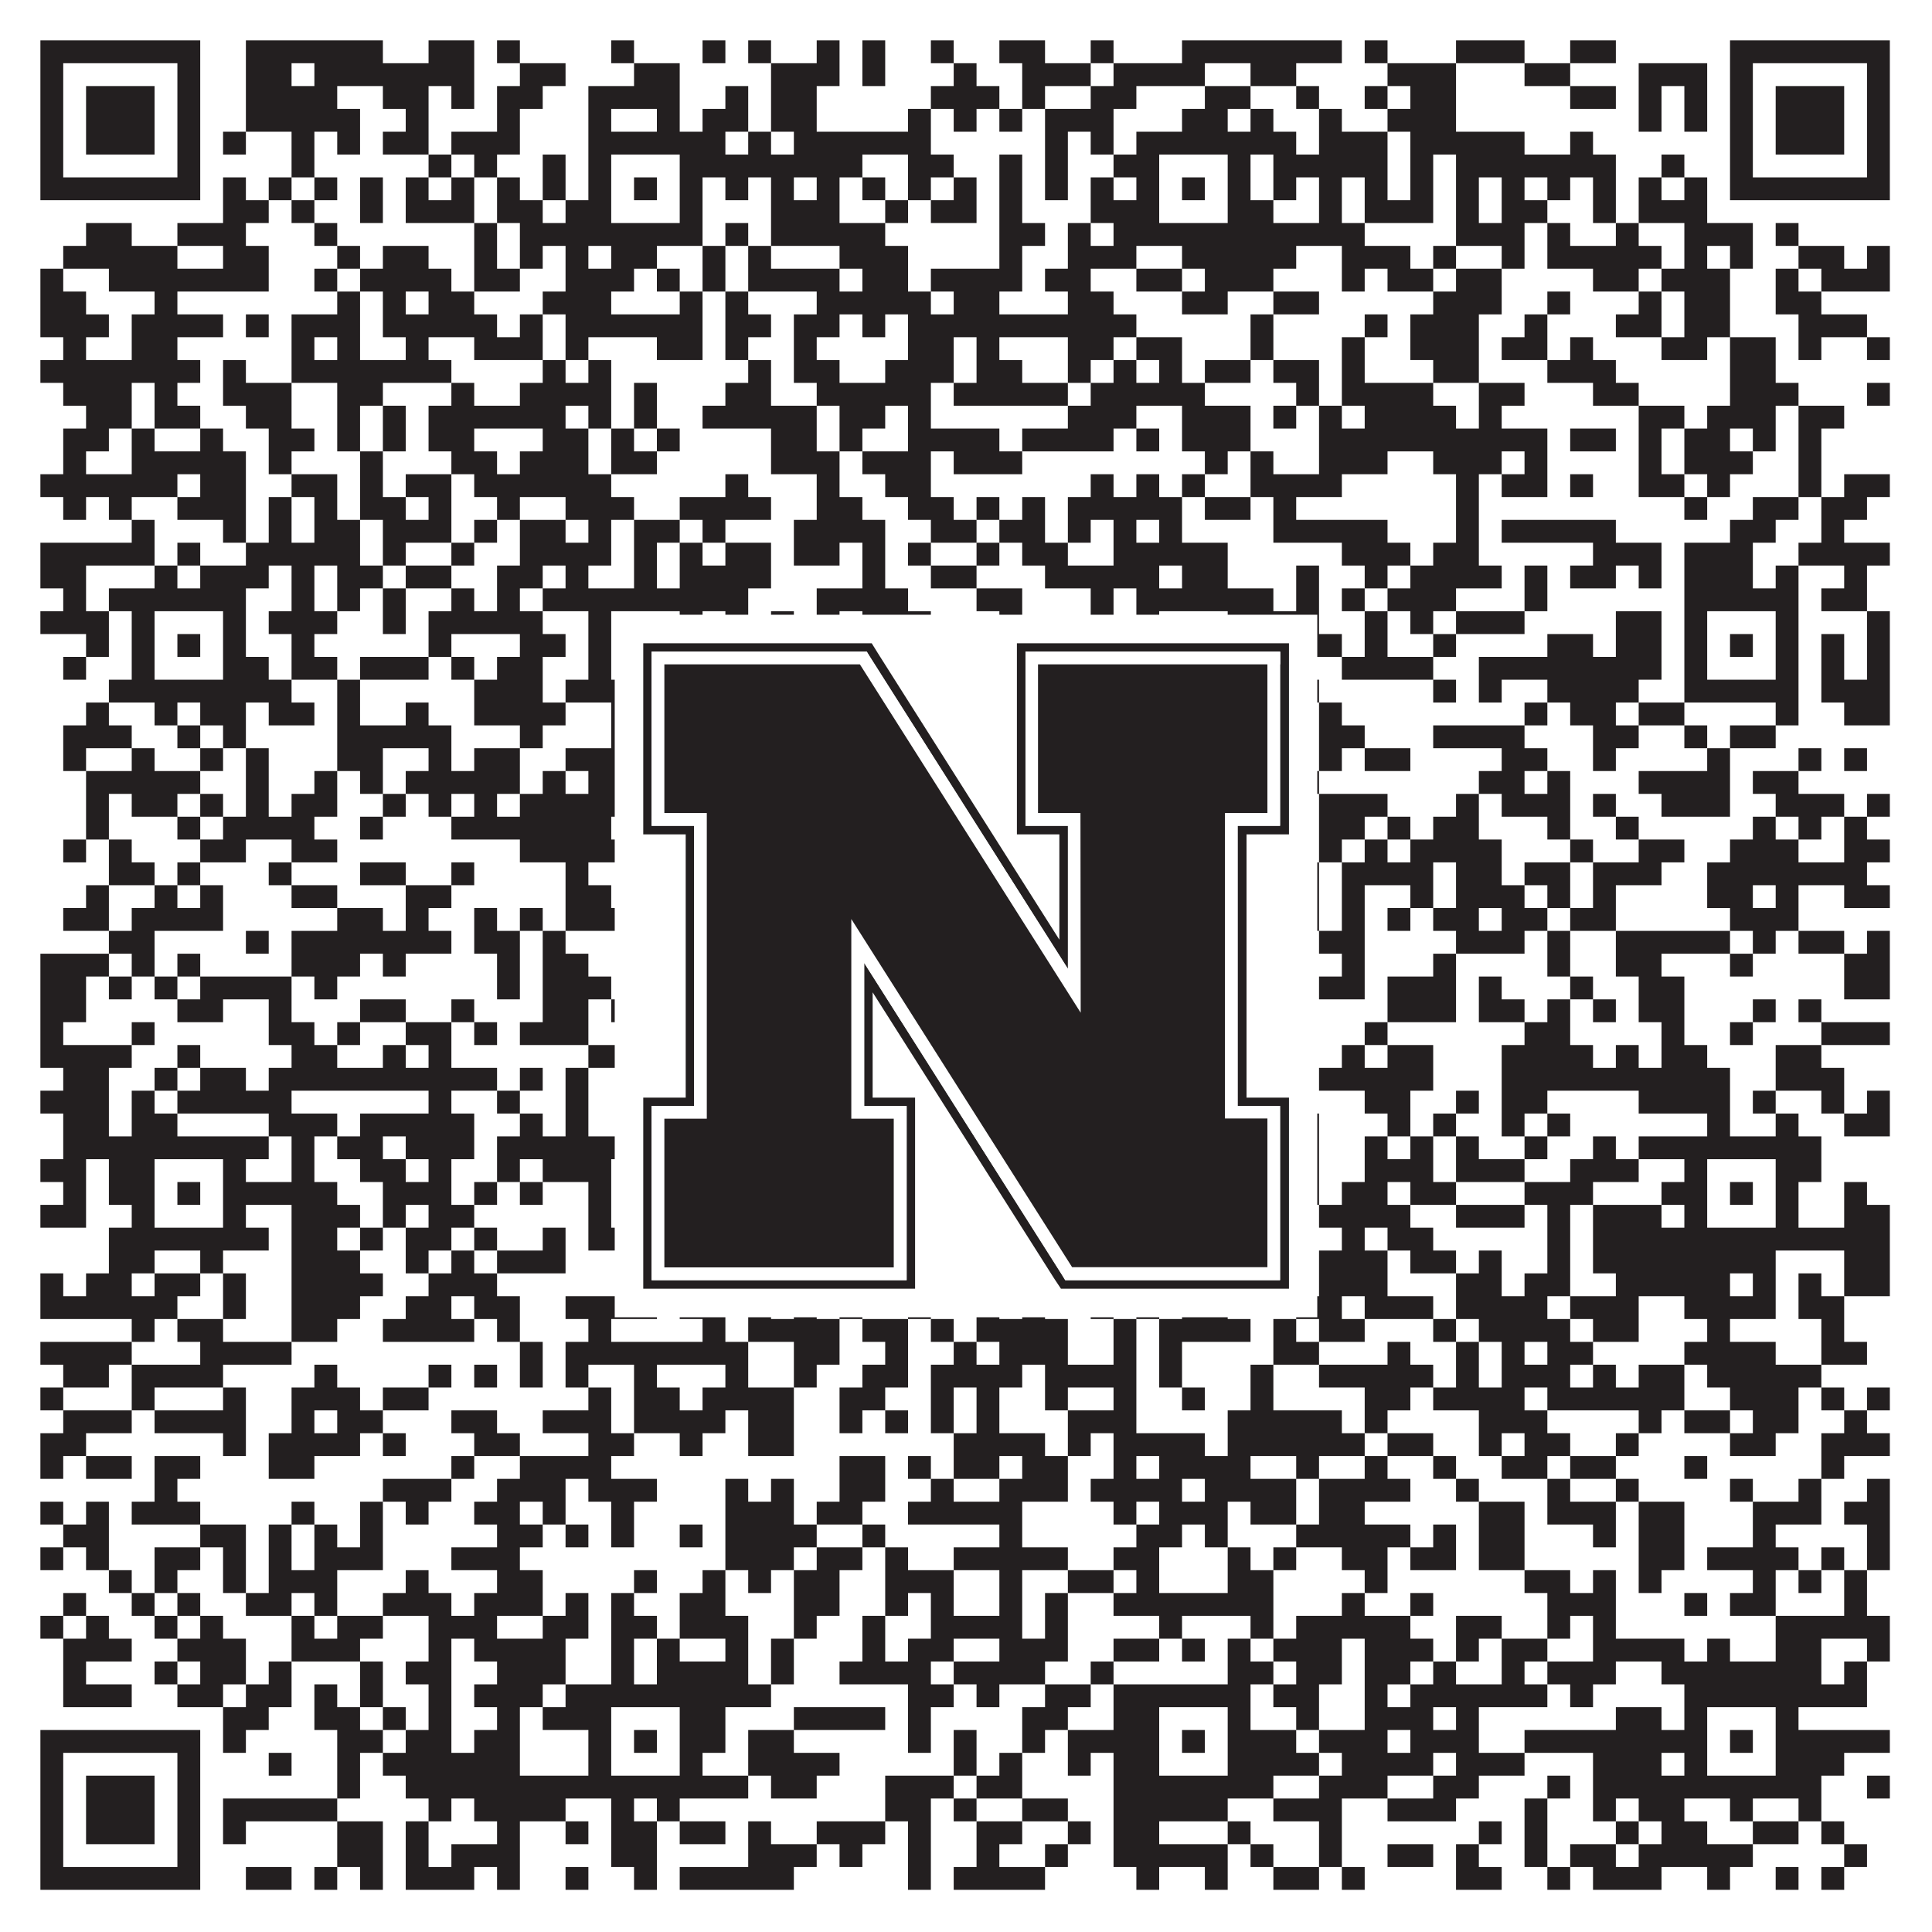 <?xml version="1.0"?>
<svg xmlns="http://www.w3.org/2000/svg" xmlns:xlink="http://www.w3.org/1999/xlink" version="1.1" width="1100px" height="1100px" viewBox="0 0 1100 1100"><rect x="0" y="0" width="1100" height="1100" fill="#ffffff" fill-opacity="1"/><path fill="#231f20" fill-opacity="1" d="M23,23L114,23L114,36L23,36ZM140,23L218,23L218,36L140,36ZM244,23L270,23L270,36L244,36ZM283,23L296,23L296,36L283,36ZM348,23L361,23L361,36L348,36ZM400,23L413,23L413,36L400,36ZM426,23L439,23L439,36L426,36ZM465,23L478,23L478,36L465,36ZM491,23L504,23L504,36L491,36ZM530,23L543,23L543,36L530,36ZM569,23L595,23L595,36L569,36ZM621,23L634,23L634,36L621,36ZM673,23L764,23L764,36L673,36ZM777,23L790,23L790,36L777,36ZM829,23L868,23L868,36L829,36ZM894,23L920,23L920,36L894,36ZM985,23L1076,23L1076,36L985,36ZM23,36L36,36L36,49L23,49ZM101,36L114,36L114,49L101,49ZM140,36L166,36L166,49L140,49ZM179,36L270,36L270,49L179,49ZM296,36L322,36L322,49L296,49ZM361,36L387,36L387,49L361,49ZM439,36L478,36L478,49L439,49ZM491,36L504,36L504,49L491,49ZM543,36L556,36L556,49L543,49ZM582,36L621,36L621,49L582,49ZM634,36L686,36L686,49L634,49ZM712,36L738,36L738,49L712,49ZM790,36L829,36L829,49L790,49ZM868,36L894,36L894,49L868,49ZM933,36L972,36L972,49L933,49ZM985,36L998,36L998,49L985,49ZM1063,36L1076,36L1076,49L1063,49ZM23,49L36,49L36,62L23,62ZM49,49L88,49L88,62L49,62ZM101,49L114,49L114,62L101,62ZM140,49L192,49L192,62L140,62ZM218,49L244,49L244,62L218,62ZM257,49L270,49L270,62L257,62ZM283,49L309,49L309,62L283,62ZM335,49L387,49L387,62L335,62ZM413,49L426,49L426,62L413,62ZM439,49L465,49L465,62L439,62ZM530,49L569,49L569,62L530,62ZM582,49L595,49L595,62L582,62ZM621,49L647,49L647,62L621,62ZM686,49L712,49L712,62L686,62ZM738,49L751,49L751,62L738,62ZM777,49L790,49L790,62L777,62ZM803,49L829,49L829,62L803,62ZM894,49L920,49L920,62L894,62ZM933,49L946,49L946,62L933,62ZM959,49L972,49L972,62L959,62ZM985,49L998,49L998,62L985,62ZM1011,49L1050,49L1050,62L1011,62ZM1063,49L1076,49L1076,62L1063,62ZM23,62L36,62L36,75L23,75ZM49,62L88,62L88,75L49,75ZM101,62L114,62L114,75L101,75ZM140,62L205,62L205,75L140,75ZM231,62L244,62L244,75L231,75ZM283,62L296,62L296,75L283,75ZM335,62L348,62L348,75L335,75ZM374,62L387,62L387,75L374,75ZM400,62L426,62L426,75L400,75ZM439,62L465,62L465,75L439,75ZM517,62L530,62L530,75L517,75ZM543,62L556,62L556,75L543,75ZM569,62L582,62L582,75L569,75ZM595,62L634,62L634,75L595,75ZM673,62L699,62L699,75L673,75ZM712,62L725,62L725,75L712,75ZM751,62L764,62L764,75L751,75ZM790,62L829,62L829,75L790,75ZM933,62L946,62L946,75L933,75ZM959,62L972,62L972,75L959,75ZM985,62L998,62L998,75L985,75ZM1011,62L1050,62L1050,75L1011,75ZM1063,62L1076,62L1076,75L1063,75ZM23,75L36,75L36,88L23,88ZM49,75L88,75L88,88L49,88ZM101,75L114,75L114,88L101,88ZM127,75L140,75L140,88L127,88ZM166,75L179,75L179,88L166,88ZM192,75L205,75L205,88L192,88ZM218,75L244,75L244,88L218,88ZM257,75L296,75L296,88L257,88ZM335,75L413,75L413,88L335,88ZM426,75L439,75L439,88L426,88ZM452,75L530,75L530,88L452,88ZM595,75L608,75L608,88L595,88ZM621,75L634,75L634,88L621,88ZM647,75L738,75L738,88L647,88ZM751,75L790,75L790,88L751,88ZM803,75L868,75L868,88L803,88ZM894,75L907,75L907,88L894,88ZM985,75L998,75L998,88L985,88ZM1011,75L1050,75L1050,88L1011,88ZM1063,75L1076,75L1076,88L1063,88ZM23,88L36,88L36,101L23,101ZM101,88L114,88L114,101L101,101ZM166,88L179,88L179,101L166,101ZM244,88L257,88L257,101L244,101ZM270,88L283,88L283,101L270,101ZM309,88L322,88L322,101L309,101ZM335,88L348,88L348,101L335,101ZM387,88L491,88L491,101L387,101ZM517,88L543,88L543,101L517,101ZM569,88L582,88L582,101L569,101ZM595,88L608,88L608,101L595,101ZM634,88L660,88L660,101L634,101ZM699,88L712,88L712,101L699,101ZM725,88L790,88L790,101L725,101ZM803,88L816,88L816,101L803,101ZM829,88L920,88L920,101L829,101ZM946,88L959,88L959,101L946,101ZM985,88L998,88L998,101L985,101ZM1063,88L1076,88L1076,101L1063,101ZM23,101L114,101L114,114L23,114ZM127,101L140,101L140,114L127,114ZM153,101L166,101L166,114L153,114ZM179,101L192,101L192,114L179,114ZM205,101L218,101L218,114L205,114ZM231,101L244,101L244,114L231,114ZM257,101L270,101L270,114L257,114ZM283,101L296,101L296,114L283,114ZM309,101L322,101L322,114L309,114ZM335,101L348,101L348,114L335,114ZM361,101L374,101L374,114L361,114ZM387,101L400,101L400,114L387,114ZM413,101L426,101L426,114L413,114ZM439,101L452,101L452,114L439,114ZM465,101L478,101L478,114L465,114ZM491,101L504,101L504,114L491,114ZM517,101L530,101L530,114L517,114ZM543,101L556,101L556,114L543,114ZM569,101L582,101L582,114L569,114ZM595,101L608,101L608,114L595,114ZM621,101L634,101L634,114L621,114ZM647,101L660,101L660,114L647,114ZM673,101L686,101L686,114L673,114ZM699,101L712,101L712,114L699,114ZM725,101L738,101L738,114L725,114ZM751,101L764,101L764,114L751,114ZM777,101L790,101L790,114L777,114ZM803,101L816,101L816,114L803,114ZM829,101L842,101L842,114L829,114ZM855,101L868,101L868,114L855,114ZM881,101L894,101L894,114L881,114ZM907,101L920,101L920,114L907,114ZM933,101L946,101L946,114L933,114ZM959,101L972,101L972,114L959,114ZM985,101L1076,101L1076,114L985,114ZM127,114L153,114L153,127L127,127ZM166,114L179,114L179,127L166,127ZM205,114L218,114L218,127L205,127ZM231,114L270,114L270,127L231,127ZM283,114L309,114L309,127L283,127ZM322,114L348,114L348,127L322,127ZM387,114L400,114L400,127L387,127ZM439,114L478,114L478,127L439,127ZM504,114L517,114L517,127L504,127ZM530,114L556,114L556,127L530,127ZM569,114L582,114L582,127L569,127ZM621,114L660,114L660,127L621,127ZM699,114L725,114L725,127L699,127ZM751,114L764,114L764,127L751,127ZM777,114L816,114L816,127L777,127ZM829,114L842,114L842,127L829,127ZM855,114L881,114L881,127L855,127ZM907,114L920,114L920,127L907,127ZM933,114L972,114L972,127L933,127ZM49,127L75,127L75,140L49,140ZM101,127L140,127L140,140L101,140ZM179,127L192,127L192,140L179,140ZM270,127L283,127L283,140L270,140ZM296,127L400,127L400,140L296,140ZM413,127L426,127L426,140L413,140ZM439,127L504,127L504,140L439,140ZM569,127L595,127L595,140L569,140ZM608,127L621,127L621,140L608,140ZM634,127L777,127L777,140L634,140ZM829,127L868,127L868,140L829,140ZM881,127L894,127L894,140L881,140ZM920,127L933,127L933,140L920,140ZM959,127L998,127L998,140L959,140ZM1011,127L1024,127L1024,140L1011,140ZM36,140L101,140L101,153L36,153ZM127,140L153,140L153,153L127,153ZM192,140L205,140L205,153L192,153ZM218,140L244,140L244,153L218,153ZM270,140L283,140L283,153L270,153ZM296,140L309,140L309,153L296,153ZM322,140L335,140L335,153L322,153ZM348,140L374,140L374,153L348,153ZM400,140L413,140L413,153L400,153ZM426,140L439,140L439,153L426,153ZM478,140L517,140L517,153L478,153ZM569,140L582,140L582,153L569,153ZM608,140L647,140L647,153L608,153ZM673,140L738,140L738,153L673,153ZM764,140L803,140L803,153L764,153ZM816,140L829,140L829,153L816,153ZM855,140L868,140L868,153L855,153ZM881,140L946,140L946,153L881,153ZM959,140L972,140L972,153L959,153ZM985,140L998,140L998,153L985,153ZM1024,140L1050,140L1050,153L1024,153ZM1063,140L1076,140L1076,153L1063,153ZM23,153L36,153L36,166L23,166ZM62,153L153,153L153,166L62,166ZM179,153L192,153L192,166L179,166ZM205,153L257,153L257,166L205,166ZM270,153L296,153L296,166L270,166ZM322,153L361,153L361,166L322,166ZM374,153L387,153L387,166L374,166ZM400,153L413,153L413,166L400,166ZM426,153L478,153L478,166L426,166ZM491,153L517,153L517,166L491,166ZM530,153L582,153L582,166L530,166ZM595,153L621,153L621,166L595,166ZM647,153L673,153L673,166L647,166ZM686,153L725,153L725,166L686,166ZM764,153L777,153L777,166L764,166ZM790,153L816,153L816,166L790,166ZM829,153L855,153L855,166L829,166ZM907,153L933,153L933,166L907,166ZM946,153L985,153L985,166L946,166ZM1011,153L1024,153L1024,166L1011,166ZM1037,153L1076,153L1076,166L1037,166ZM23,166L49,166L49,179L23,179ZM88,166L101,166L101,179L88,179ZM192,166L205,166L205,179L192,179ZM218,166L231,166L231,179L218,179ZM244,166L270,166L270,179L244,179ZM309,166L348,166L348,179L309,179ZM387,166L400,166L400,179L387,179ZM413,166L426,166L426,179L413,179ZM465,166L530,166L530,179L465,179ZM543,166L569,166L569,179L543,179ZM608,166L634,166L634,179L608,179ZM673,166L699,166L699,179L673,179ZM725,166L751,166L751,179L725,179ZM816,166L855,166L855,179L816,179ZM881,166L894,166L894,179L881,179ZM933,166L946,166L946,179L933,179ZM959,166L985,166L985,179L959,179ZM1011,166L1037,166L1037,179L1011,179ZM23,179L62,179L62,192L23,192ZM75,179L127,179L127,192L75,192ZM140,179L153,179L153,192L140,192ZM166,179L205,179L205,192L166,192ZM218,179L283,179L283,192L218,192ZM296,179L309,179L309,192L296,192ZM322,179L400,179L400,192L322,192ZM413,179L439,179L439,192L413,192ZM452,179L478,179L478,192L452,192ZM491,179L504,179L504,192L491,192ZM517,179L647,179L647,192L517,192ZM712,179L725,179L725,192L712,192ZM777,179L790,179L790,192L777,192ZM803,179L842,179L842,192L803,192ZM868,179L881,179L881,192L868,192ZM920,179L946,179L946,192L920,192ZM959,179L985,179L985,192L959,192ZM1024,179L1063,179L1063,192L1024,192ZM36,192L49,192L49,205L36,205ZM75,192L101,192L101,205L75,205ZM166,192L179,192L179,205L166,205ZM192,192L205,192L205,205L192,205ZM231,192L244,192L244,205L231,205ZM270,192L309,192L309,205L270,205ZM322,192L335,192L335,205L322,205ZM374,192L400,192L400,205L374,205ZM413,192L426,192L426,205L413,205ZM452,192L465,192L465,205L452,205ZM517,192L543,192L543,205L517,205ZM556,192L569,192L569,205L556,205ZM608,192L634,192L634,205L608,205ZM647,192L673,192L673,205L647,205ZM712,192L725,192L725,205L712,205ZM764,192L777,192L777,205L764,205ZM803,192L842,192L842,205L803,205ZM855,192L881,192L881,205L855,205ZM894,192L907,192L907,205L894,205ZM946,192L972,192L972,205L946,205ZM985,192L1011,192L1011,205L985,205ZM1024,192L1037,192L1037,205L1024,205ZM1063,192L1076,192L1076,205L1063,205ZM23,205L114,205L114,218L23,218ZM127,205L140,205L140,218L127,218ZM166,205L257,205L257,218L166,218ZM309,205L322,205L322,218L309,218ZM335,205L348,205L348,218L335,218ZM426,205L439,205L439,218L426,218ZM452,205L478,205L478,218L452,218ZM504,205L543,205L543,218L504,218ZM556,205L582,205L582,218L556,218ZM608,205L621,205L621,218L608,218ZM634,205L647,205L647,218L634,218ZM660,205L673,205L673,218L660,218ZM686,205L712,205L712,218L686,218ZM725,205L751,205L751,218L725,218ZM764,205L777,205L777,218L764,218ZM816,205L842,205L842,218L816,218ZM881,205L920,205L920,218L881,218ZM985,205L1011,205L1011,218L985,218ZM36,218L75,218L75,231L36,231ZM88,218L101,218L101,231L88,231ZM127,218L166,218L166,231L127,231ZM192,218L218,218L218,231L192,231ZM257,218L270,218L270,231L257,231ZM296,218L348,218L348,231L296,231ZM361,218L374,218L374,231L361,231ZM413,218L439,218L439,231L413,231ZM465,218L530,218L530,231L465,231ZM543,218L608,218L608,231L543,231ZM621,218L686,218L686,231L621,231ZM738,218L751,218L751,231L738,231ZM764,218L816,218L816,231L764,231ZM842,218L868,218L868,231L842,231ZM907,218L933,218L933,231L907,231ZM985,218L1024,218L1024,231L985,231ZM1063,218L1076,218L1076,231L1063,231ZM49,231L75,231L75,244L49,244ZM88,231L114,231L114,244L88,244ZM140,231L166,231L166,244L140,244ZM192,231L205,231L205,244L192,244ZM218,231L231,231L231,244L218,244ZM244,231L322,231L322,244L244,244ZM335,231L348,231L348,244L335,244ZM361,231L374,231L374,244L361,244ZM400,231L465,231L465,244L400,244ZM478,231L504,231L504,244L478,244ZM517,231L530,231L530,244L517,244ZM608,231L647,231L647,244L608,244ZM673,231L712,231L712,244L673,244ZM725,231L738,231L738,244L725,244ZM751,231L764,231L764,244L751,244ZM777,231L829,231L829,244L777,244ZM842,231L855,231L855,244L842,244ZM933,231L959,231L959,244L933,244ZM972,231L1011,231L1011,244L972,244ZM1024,231L1050,231L1050,244L1024,244ZM36,244L62,244L62,257L36,257ZM75,244L88,244L88,257L75,257ZM114,244L127,244L127,257L114,257ZM153,244L179,244L179,257L153,257ZM192,244L205,244L205,257L192,257ZM218,244L231,244L231,257L218,257ZM244,244L270,244L270,257L244,257ZM309,244L335,244L335,257L309,257ZM348,244L361,244L361,257L348,257ZM374,244L387,244L387,257L374,257ZM439,244L465,244L465,257L439,257ZM478,244L491,244L491,257L478,257ZM517,244L569,244L569,257L517,257ZM582,244L634,244L634,257L582,257ZM647,244L660,244L660,257L647,257ZM673,244L712,244L712,257L673,257ZM751,244L881,244L881,257L751,257ZM894,244L920,244L920,257L894,257ZM933,244L946,244L946,257L933,257ZM959,244L985,244L985,257L959,257ZM998,244L1011,244L1011,257L998,257ZM1024,244L1037,244L1037,257L1024,257ZM36,257L49,257L49,270L36,270ZM75,257L140,257L140,270L75,270ZM153,257L166,257L166,270L153,270ZM205,257L218,257L218,270L205,270ZM257,257L283,257L283,270L257,270ZM296,257L335,257L335,270L296,270ZM348,257L374,257L374,270L348,270ZM439,257L478,257L478,270L439,270ZM491,257L530,257L530,270L491,270ZM543,257L582,257L582,270L543,270ZM686,257L699,257L699,270L686,270ZM712,257L725,257L725,270L712,270ZM751,257L790,257L790,270L751,270ZM816,257L855,257L855,270L816,270ZM868,257L881,257L881,270L868,270ZM933,257L946,257L946,270L933,270ZM959,257L998,257L998,270L959,270ZM1024,257L1037,257L1037,270L1024,270ZM23,270L101,270L101,283L23,283ZM114,270L140,270L140,283L114,283ZM166,270L192,270L192,283L166,283ZM205,270L218,270L218,283L205,283ZM231,270L257,270L257,283L231,283ZM270,270L348,270L348,283L270,283ZM413,270L426,270L426,283L413,283ZM465,270L478,270L478,283L465,283ZM504,270L530,270L530,283L504,283ZM621,270L634,270L634,283L621,283ZM647,270L660,270L660,283L647,283ZM673,270L686,270L686,283L673,283ZM712,270L764,270L764,283L712,283ZM829,270L842,270L842,283L829,283ZM855,270L881,270L881,283L855,283ZM894,270L907,270L907,283L894,283ZM933,270L959,270L959,283L933,283ZM972,270L985,270L985,283L972,283ZM1024,270L1037,270L1037,283L1024,283ZM1050,270L1076,270L1076,283L1050,283ZM36,283L49,283L49,296L36,296ZM62,283L75,283L75,296L62,296ZM101,283L140,283L140,296L101,296ZM153,283L166,283L166,296L153,296ZM179,283L192,283L192,296L179,296ZM205,283L231,283L231,296L205,296ZM244,283L257,283L257,296L244,296ZM283,283L296,283L296,296L283,296ZM322,283L361,283L361,296L322,296ZM387,283L439,283L439,296L387,296ZM465,283L491,283L491,296L465,296ZM517,283L543,283L543,296L517,296ZM556,283L569,283L569,296L556,296ZM582,283L595,283L595,296L582,296ZM608,283L673,283L673,296L608,296ZM686,283L712,283L712,296L686,296ZM725,283L738,283L738,296L725,296ZM829,283L842,283L842,296L829,296ZM959,283L972,283L972,296L959,296ZM998,283L1024,283L1024,296L998,296ZM1037,283L1063,283L1063,296L1037,296ZM75,296L88,296L88,309L75,309ZM127,296L140,296L140,309L127,309ZM153,296L166,296L166,309L153,309ZM179,296L205,296L205,309L179,309ZM218,296L257,296L257,309L218,309ZM270,296L283,296L283,309L270,309ZM296,296L322,296L322,309L296,309ZM335,296L348,296L348,309L335,309ZM361,296L387,296L387,309L361,309ZM400,296L413,296L413,309L400,309ZM452,296L504,296L504,309L452,309ZM530,296L556,296L556,309L530,309ZM569,296L595,296L595,309L569,309ZM608,296L621,296L621,309L608,309ZM634,296L647,296L647,309L634,309ZM660,296L673,296L673,309L660,309ZM725,296L790,296L790,309L725,309ZM829,296L842,296L842,309L829,309ZM855,296L920,296L920,309L855,309ZM985,296L1011,296L1011,309L985,309ZM1037,296L1050,296L1050,309L1037,309ZM23,309L88,309L88,322L23,322ZM101,309L114,309L114,322L101,322ZM140,309L205,309L205,322L140,322ZM218,309L231,309L231,322L218,322ZM257,309L270,309L270,322L257,322ZM296,309L348,309L348,322L296,322ZM361,309L374,309L374,322L361,322ZM387,309L400,309L400,322L387,322ZM413,309L439,309L439,322L413,322ZM452,309L478,309L478,322L452,322ZM491,309L504,309L504,322L491,322ZM517,309L530,309L530,322L517,322ZM556,309L569,309L569,322L556,322ZM582,309L608,309L608,322L582,322ZM634,309L699,309L699,322L634,322ZM764,309L803,309L803,322L764,322ZM816,309L842,309L842,322L816,322ZM907,309L946,309L946,322L907,322ZM959,309L998,309L998,322L959,322ZM1024,309L1076,309L1076,322L1024,322ZM23,322L49,322L49,335L23,335ZM88,322L101,322L101,335L88,335ZM114,322L153,322L153,335L114,335ZM166,322L179,322L179,335L166,335ZM192,322L218,322L218,335L192,335ZM231,322L257,322L257,335L231,335ZM283,322L309,322L309,335L283,335ZM322,322L335,322L335,335L322,335ZM361,322L374,322L374,335L361,335ZM387,322L439,322L439,335L387,335ZM491,322L504,322L504,335L491,335ZM530,322L556,322L556,335L530,335ZM595,322L660,322L660,335L595,335ZM673,322L699,322L699,335L673,335ZM738,322L751,322L751,335L738,335ZM777,322L790,322L790,335L777,335ZM803,322L855,322L855,335L803,335ZM868,322L881,322L881,335L868,335ZM894,322L920,322L920,335L894,335ZM933,322L946,322L946,335L933,335ZM959,322L998,322L998,335L959,335ZM1011,322L1024,322L1024,335L1011,335ZM1050,322L1063,322L1063,335L1050,335ZM36,335L49,335L49,348L36,348ZM62,335L140,335L140,348L62,348ZM166,335L179,335L179,348L166,348ZM192,335L205,335L205,348L192,348ZM218,335L231,335L231,348L218,348ZM257,335L270,335L270,348L257,348ZM283,335L296,335L296,348L283,348ZM309,335L426,335L426,348L309,348ZM465,335L517,335L517,348L465,348ZM556,335L582,335L582,348L556,348ZM621,335L634,335L634,348L621,348ZM647,335L725,335L725,348L647,348ZM738,335L751,335L751,348L738,348ZM764,335L777,335L777,348L764,348ZM790,335L829,335L829,348L790,348ZM868,335L881,335L881,348L868,348ZM959,335L1024,335L1024,348L959,348ZM1037,335L1063,335L1063,348L1037,348ZM23,348L62,348L62,361L23,361ZM75,348L88,348L88,361L75,361ZM127,348L140,348L140,361L127,361ZM153,348L192,348L192,361L153,361ZM218,348L231,348L231,361L218,361ZM244,348L309,348L309,361L244,361ZM335,348L348,348L348,361L335,361ZM387,348L400,348L400,361L387,361ZM413,348L426,348L426,361L413,361ZM439,348L452,348L452,361L439,361ZM465,348L478,348L478,361L465,361ZM491,348L530,348L530,361L491,361ZM569,348L582,348L582,361L569,361ZM621,348L634,348L634,361L621,361ZM647,348L660,348L660,361L647,361ZM699,348L751,348L751,361L699,361ZM777,348L790,348L790,361L777,361ZM803,348L816,348L816,361L803,361ZM829,348L868,348L868,361L829,361ZM920,348L946,348L946,361L920,361ZM959,348L972,348L972,361L959,361ZM1011,348L1024,348L1024,361L1011,361ZM1063,348L1076,348L1076,361L1063,361ZM49,361L62,361L62,374L49,374ZM75,361L88,361L88,374L75,374ZM101,361L114,361L114,374L101,374ZM127,361L140,361L140,374L127,374ZM166,361L179,361L179,374L166,374ZM244,361L257,361L257,374L244,374ZM296,361L322,361L322,374L296,374ZM335,361L348,361L348,374L335,374ZM361,361L374,361L374,374L361,374ZM387,361L400,361L400,374L387,374ZM413,361L439,361L439,374L413,374ZM452,361L465,361L465,374L452,374ZM491,361L517,361L517,374L491,374ZM647,361L660,361L660,374L647,374ZM673,361L686,361L686,374L673,374ZM699,361L712,361L712,374L699,374ZM738,361L764,361L764,374L738,374ZM777,361L790,361L790,374L777,374ZM816,361L829,361L829,374L816,374ZM881,361L907,361L907,374L881,374ZM920,361L946,361L946,374L920,374ZM959,361L972,361L972,374L959,374ZM985,361L998,361L998,374L985,374ZM1011,361L1024,361L1024,374L1011,374ZM1037,361L1050,361L1050,374L1037,374ZM1063,361L1076,361L1076,374L1063,374ZM36,374L49,374L49,387L36,387ZM75,374L88,374L88,387L75,387ZM127,374L153,374L153,387L127,387ZM166,374L192,374L192,387L166,387ZM205,374L244,374L244,387L205,387ZM257,374L270,374L270,387L257,387ZM283,374L309,374L309,387L283,387ZM335,374L348,374L348,387L335,387ZM387,374L452,374L452,387L387,387ZM478,374L504,374L504,387L478,387ZM517,374L543,374L543,387L517,387ZM556,374L569,374L569,387L556,387ZM608,374L621,374L621,387L608,387ZM647,374L660,374L660,387L647,387ZM699,374L712,374L712,387L699,387ZM725,374L738,374L738,387L725,387ZM764,374L816,374L816,387L764,387ZM842,374L946,374L946,387L842,387ZM959,374L972,374L972,387L959,387ZM1011,374L1024,374L1024,387L1011,387ZM1037,374L1050,374L1050,387L1037,387ZM1063,374L1076,374L1076,387L1063,387ZM62,387L166,387L166,400L62,400ZM192,387L205,387L205,400L192,400ZM270,387L309,387L309,400L270,400ZM322,387L400,387L400,400L322,400ZM465,387L491,387L491,400L465,400ZM543,387L569,387L569,400L543,400ZM647,387L712,387L712,400L647,400ZM725,387L751,387L751,400L725,400ZM816,387L829,387L829,400L816,400ZM842,387L855,387L855,400L842,400ZM881,387L933,387L933,400L881,400ZM959,387L1024,387L1024,400L959,400ZM1037,387L1076,387L1076,400L1037,400ZM49,400L62,400L62,413L49,413ZM88,400L101,400L101,413L88,413ZM114,400L140,400L140,413L114,413ZM153,400L179,400L179,413L153,413ZM192,400L205,400L205,413L192,413ZM231,400L244,400L244,413L231,413ZM270,400L322,400L322,413L270,413ZM348,400L374,400L374,413L348,413ZM413,400L426,400L426,413L413,413ZM452,400L465,400L465,413L452,413ZM478,400L504,400L504,413L478,413ZM517,400L530,400L530,413L517,413ZM556,400L595,400L595,413L556,413ZM608,400L673,400L673,413L608,413ZM686,400L725,400L725,413L686,413ZM751,400L764,400L764,413L751,413ZM868,400L881,400L881,413L868,413ZM894,400L920,400L920,413L894,413ZM933,400L959,400L959,413L933,413ZM1011,400L1024,400L1024,413L1011,413ZM1050,400L1076,400L1076,413L1050,413ZM36,413L75,413L75,426L36,426ZM101,413L114,413L114,426L101,426ZM127,413L140,413L140,426L127,426ZM192,413L257,413L257,426L192,426ZM296,413L309,413L309,426L296,426ZM348,413L361,413L361,426L348,426ZM374,413L413,413L413,426L374,426ZM426,413L439,413L439,426L426,426ZM465,413L491,413L491,426L465,426ZM517,413L530,413L530,426L517,426ZM543,413L582,413L582,426L543,426ZM595,413L660,413L660,426L595,426ZM673,413L699,413L699,426L673,426ZM712,413L725,413L725,426L712,426ZM751,413L777,413L777,426L751,426ZM816,413L868,413L868,426L816,426ZM907,413L933,413L933,426L907,426ZM959,413L972,413L972,426L959,426ZM985,413L1011,413L1011,426L985,426ZM36,426L49,426L49,439L36,439ZM75,426L88,426L88,439L75,439ZM114,426L127,426L127,439L114,439ZM140,426L153,426L153,439L140,439ZM192,426L218,426L218,439L192,439ZM244,426L257,426L257,439L244,439ZM270,426L296,426L296,439L270,439ZM322,426L361,426L361,439L322,439ZM439,426L452,426L452,439L439,439ZM465,426L504,426L504,439L465,439ZM530,426L569,426L569,439L530,439ZM634,426L660,426L660,439L634,439ZM699,426L738,426L738,439L699,439ZM751,426L764,426L764,439L751,439ZM777,426L803,426L803,439L777,439ZM855,426L881,426L881,439L855,439ZM907,426L920,426L920,439L907,439ZM972,426L985,426L985,439L972,439ZM1024,426L1037,426L1037,439L1024,439ZM1050,426L1063,426L1063,439L1050,439ZM49,439L114,439L114,452L49,452ZM140,439L153,439L153,452L140,452ZM179,439L192,439L192,452L179,452ZM205,439L218,439L218,452L205,452ZM231,439L296,439L296,452L231,452ZM309,439L322,439L322,452L309,452ZM335,439L400,439L400,452L335,452ZM452,439L465,439L465,452L452,452ZM504,439L517,439L517,452L504,452ZM530,439L543,439L543,452L530,452ZM556,439L569,439L569,452L556,452ZM608,439L647,439L647,452L608,452ZM686,439L751,439L751,452L686,452ZM842,439L868,439L868,452L842,452ZM881,439L894,439L894,452L881,452ZM933,439L985,439L985,452L933,452ZM998,439L1024,439L1024,452L998,452ZM49,452L62,452L62,465L49,465ZM75,452L101,452L101,465L75,465ZM114,452L127,452L127,465L114,465ZM140,452L153,452L153,465L140,465ZM166,452L192,452L192,465L166,465ZM218,452L231,452L231,465L218,465ZM244,452L257,452L257,465L244,465ZM270,452L283,452L283,465L270,465ZM296,452L374,452L374,465L296,465ZM387,452L400,452L400,465L387,465ZM452,452L465,452L465,465L452,465ZM530,452L543,452L543,465L530,465ZM556,452L569,452L569,465L556,465ZM582,452L595,452L595,465L582,465ZM608,452L621,452L621,465L608,465ZM660,452L686,452L686,465L660,465ZM725,452L738,452L738,465L725,465ZM751,452L790,452L790,465L751,465ZM829,452L842,452L842,465L829,465ZM855,452L894,452L894,465L855,465ZM907,452L920,452L920,465L907,465ZM946,452L985,452L985,465L946,465ZM1011,452L1050,452L1050,465L1011,465ZM1063,452L1076,452L1076,465L1063,465ZM49,465L62,465L62,478L49,478ZM101,465L114,465L114,478L101,478ZM127,465L179,465L179,478L127,478ZM205,465L218,465L218,478L205,478ZM257,465L348,465L348,478L257,478ZM387,465L400,465L400,478L387,478ZM413,465L426,465L426,478L413,478ZM439,465L452,465L452,478L439,478ZM465,465L478,465L478,478L465,478ZM504,465L517,465L517,478L504,478ZM530,465L595,465L595,478L530,478ZM621,465L673,465L673,478L621,478ZM686,465L699,465L699,478L686,478ZM712,465L738,465L738,478L712,478ZM751,465L777,465L777,478L751,478ZM790,465L803,465L803,478L790,478ZM816,465L842,465L842,478L816,478ZM881,465L894,465L894,478L881,478ZM920,465L933,465L933,478L920,478ZM998,465L1011,465L1011,478L998,478ZM1024,465L1037,465L1037,478L1024,478ZM1050,465L1063,465L1063,478L1050,478ZM36,478L49,478L49,491L36,491ZM62,478L75,478L75,491L62,491ZM114,478L140,478L140,491L114,491ZM166,478L192,478L192,491L166,491ZM296,478L387,478L387,491L296,491ZM400,478L465,478L465,491L400,491ZM504,478L530,478L530,491L504,491ZM556,478L569,478L569,491L556,491ZM621,478L634,478L634,491L621,491ZM647,478L673,478L673,491L647,491ZM686,478L712,478L712,491L686,491ZM725,478L738,478L738,491L725,491ZM751,478L764,478L764,491L751,491ZM777,478L790,478L790,491L777,491ZM803,478L855,478L855,491L803,491ZM894,478L907,478L907,491L894,491ZM933,478L959,478L959,491L933,491ZM985,478L1024,478L1024,491L985,491ZM1050,478L1076,478L1076,491L1050,491ZM62,491L88,491L88,504L62,504ZM101,491L114,491L114,504L101,504ZM153,491L166,491L166,504L153,504ZM205,491L231,491L231,504L205,504ZM257,491L270,491L270,504L257,504ZM322,491L335,491L335,504L322,504ZM374,491L387,491L387,504L374,504ZM400,491L413,491L413,504L400,504ZM439,491L465,491L465,504L439,504ZM478,491L491,491L491,504L478,504ZM504,491L517,491L517,504L504,504ZM569,491L621,491L621,504L569,504ZM634,491L647,491L647,504L634,504ZM660,491L686,491L686,504L660,504ZM712,491L725,491L725,504L712,504ZM738,491L751,491L751,504L738,504ZM764,491L816,491L816,504L764,504ZM829,491L855,491L855,504L829,504ZM868,491L894,491L894,504L868,504ZM907,491L946,491L946,504L907,504ZM972,491L1063,491L1063,504L972,504ZM49,504L62,504L62,517L49,517ZM88,504L101,504L101,517L88,517ZM114,504L127,504L127,517L114,517ZM166,504L192,504L192,517L166,517ZM231,504L257,504L257,517L231,517ZM322,504L348,504L348,517L322,517ZM400,504L465,504L465,517L400,517ZM491,504L517,504L517,517L491,517ZM530,504L582,504L582,517L530,517ZM595,504L608,504L608,517L595,517ZM621,504L634,504L634,517L621,517ZM647,504L660,504L660,517L647,517ZM673,504L725,504L725,517L673,517ZM738,504L751,504L751,517L738,517ZM764,504L777,504L777,517L764,517ZM803,504L816,504L816,517L803,517ZM829,504L868,504L868,517L829,517ZM881,504L894,504L894,517L881,517ZM907,504L920,504L920,517L907,517ZM972,504L998,504L998,517L972,517ZM1011,504L1024,504L1024,517L1011,517ZM1050,504L1076,504L1076,517L1050,517ZM36,517L62,517L62,530L36,530ZM75,517L127,517L127,530L75,530ZM192,517L218,517L218,530L192,530ZM231,517L244,517L244,530L231,530ZM270,517L283,517L283,530L270,530ZM296,517L309,517L309,530L296,530ZM322,517L361,517L361,530L322,530ZM374,517L465,517L465,530L374,530ZM478,517L504,517L504,530L478,530ZM530,517L543,517L543,530L530,530ZM569,517L608,517L608,530L569,530ZM634,517L660,517L660,530L634,530ZM673,517L699,517L699,530L673,530ZM725,517L751,517L751,530L725,530ZM764,517L777,517L777,530L764,530ZM790,517L803,517L803,530L790,530ZM816,517L842,517L842,530L816,530ZM855,517L881,517L881,530L855,530ZM894,517L920,517L920,530L894,530ZM985,517L1024,517L1024,530L985,530ZM62,530L88,530L88,543L62,543ZM140,530L153,530L153,543L140,543ZM166,530L257,530L257,543L166,543ZM270,530L296,530L296,543L270,543ZM309,530L322,530L322,543L309,543ZM361,530L387,530L387,543L361,543ZM400,530L413,530L413,543L400,543ZM439,530L465,530L465,543L439,543ZM478,530L530,530L530,543L478,543ZM543,530L556,530L556,543L543,543ZM582,530L608,530L608,543L582,543ZM621,530L634,530L634,543L621,543ZM647,530L660,530L660,543L647,543ZM673,530L686,530L686,543L673,543ZM751,530L777,530L777,543L751,543ZM829,530L868,530L868,543L829,543ZM881,530L894,530L894,543L881,543ZM920,530L985,530L985,543L920,543ZM998,530L1011,530L1011,543L998,543ZM1024,530L1050,530L1050,543L1024,543ZM1063,530L1076,530L1076,543L1063,543ZM23,543L62,543L62,556L23,556ZM75,543L88,543L88,556L75,556ZM101,543L114,543L114,556L101,556ZM166,543L205,543L205,556L166,556ZM218,543L231,543L231,556L218,556ZM283,543L296,543L296,556L283,556ZM309,543L335,543L335,556L309,556ZM374,543L387,543L387,556L374,556ZM400,543L439,543L439,556L400,556ZM452,543L491,543L491,556L452,556ZM504,543L543,543L543,556L504,556ZM556,543L569,543L569,556L556,556ZM582,543L595,543L595,556L582,556ZM608,543L660,543L660,556L608,556ZM673,543L699,543L699,556L673,556ZM712,543L738,543L738,556L712,556ZM764,543L777,543L777,556L764,556ZM816,543L829,543L829,556L816,556ZM881,543L894,543L894,556L881,556ZM920,543L946,543L946,556L920,556ZM985,543L998,543L998,556L985,556ZM1050,543L1076,543L1076,556L1050,556ZM23,556L49,556L49,569L23,569ZM62,556L75,556L75,569L62,569ZM88,556L101,556L101,569L88,569ZM114,556L166,556L166,569L114,569ZM179,556L192,556L192,569L179,569ZM283,556L296,556L296,569L283,569ZM309,556L348,556L348,569L309,569ZM426,556L439,556L439,569L426,569ZM478,556L543,556L543,569L478,569ZM556,556L569,556L569,569L556,569ZM595,556L621,556L621,569L595,569ZM634,556L647,556L647,569L634,569ZM660,556L673,556L673,569L660,569ZM686,556L699,556L699,569L686,569ZM725,556L738,556L738,569L725,569ZM751,556L777,556L777,569L751,569ZM790,556L829,556L829,569L790,569ZM842,556L855,556L855,569L842,569ZM894,556L907,556L907,569L894,569ZM933,556L959,556L959,569L933,569ZM1050,556L1076,556L1076,569L1050,569ZM23,569L49,569L49,582L23,582ZM101,569L127,569L127,582L101,582ZM153,569L166,569L166,582L153,582ZM205,569L231,569L231,582L205,582ZM257,569L270,569L270,582L257,582ZM309,569L335,569L335,582L309,582ZM348,569L374,569L374,582L348,582ZM387,569L400,569L400,582L387,582ZM439,569L465,569L465,582L439,582ZM478,569L491,569L491,582L478,582ZM504,569L517,569L517,582L504,582ZM543,569L569,569L569,582L543,582ZM595,569L621,569L621,582L595,582ZM647,569L673,569L673,582L647,582ZM699,569L738,569L738,582L699,582ZM790,569L829,569L829,582L790,582ZM842,569L868,569L868,582L842,582ZM881,569L894,569L894,582L881,582ZM907,569L920,569L920,582L907,582ZM933,569L959,569L959,582L933,582ZM998,569L1011,569L1011,582L998,582ZM1024,569L1037,569L1037,582L1024,582ZM23,582L36,582L36,595L23,595ZM75,582L88,582L88,595L75,595ZM153,582L179,582L179,595L153,595ZM192,582L205,582L205,595L192,595ZM231,582L257,582L257,595L231,595ZM270,582L283,582L283,595L270,595ZM296,582L335,582L335,595L296,595ZM361,582L374,582L374,595L361,595ZM387,582L400,582L400,595L387,595ZM413,582L452,582L452,595L413,595ZM465,582L504,582L504,595L465,595ZM530,582L543,582L543,595L530,595ZM556,582L569,582L569,595L556,595ZM608,582L621,582L621,595L608,595ZM686,582L712,582L712,595L686,595ZM777,582L790,582L790,595L777,595ZM868,582L894,582L894,595L868,595ZM946,582L959,582L959,595L946,595ZM985,582L998,582L998,595L985,595ZM1037,582L1076,582L1076,595L1037,595ZM23,595L75,595L75,608L23,608ZM101,595L114,595L114,608L101,608ZM166,595L192,595L192,608L166,608ZM218,595L231,595L231,608L218,608ZM244,595L257,595L257,608L244,608ZM335,595L374,595L374,608L335,608ZM400,595L413,595L413,608L400,608ZM452,595L478,595L478,608L452,608ZM504,595L517,595L517,608L504,608ZM543,595L582,595L582,608L543,608ZM608,595L621,595L621,608L608,608ZM660,595L673,595L673,608L660,608ZM686,595L738,595L738,608L686,608ZM764,595L777,595L777,608L764,608ZM790,595L816,595L816,608L790,608ZM855,595L907,595L907,608L855,608ZM920,595L933,595L933,608L920,608ZM946,595L972,595L972,608L946,608ZM1011,595L1037,595L1037,608L1011,608ZM36,608L62,608L62,621L36,621ZM88,608L101,608L101,621L88,621ZM114,608L140,608L140,621L114,621ZM153,608L283,608L283,621L153,621ZM296,608L309,608L309,621L296,621ZM322,608L335,608L335,621L322,621ZM361,608L374,608L374,621L361,621ZM400,608L439,608L439,621L400,621ZM452,608L465,608L465,621L452,621ZM491,608L517,608L517,621L491,621ZM530,608L556,608L556,621L530,621ZM582,608L634,608L634,621L582,621ZM647,608L660,608L660,621L647,621ZM712,608L738,608L738,621L712,621ZM751,608L816,608L816,621L751,621ZM855,608L985,608L985,621L855,621ZM1011,608L1050,608L1050,621L1011,621ZM23,621L62,621L62,634L23,634ZM75,621L88,621L88,634L75,634ZM101,621L166,621L166,634L101,634ZM244,621L257,621L257,634L244,634ZM283,621L296,621L296,634L283,634ZM322,621L335,621L335,634L322,634ZM374,621L387,621L387,634L374,634ZM400,621L413,621L413,634L400,634ZM426,621L452,621L452,634L426,634ZM465,621L504,621L504,634L465,634ZM569,621L595,621L595,634L569,634ZM634,621L660,621L660,634L634,634ZM673,621L699,621L699,634L673,634ZM712,621L738,621L738,634L712,634ZM777,621L803,621L803,634L777,634ZM829,621L842,621L842,634L829,634ZM855,621L881,621L881,634L855,634ZM933,621L985,621L985,634L933,634ZM998,621L1011,621L1011,634L998,634ZM1037,621L1050,621L1050,634L1037,634ZM1063,621L1076,621L1076,634L1063,634ZM36,634L62,634L62,647L36,647ZM75,634L101,634L101,647L75,647ZM153,634L192,634L192,647L153,647ZM205,634L270,634L270,647L205,647ZM296,634L309,634L309,647L296,647ZM322,634L335,634L335,647L322,647ZM361,634L374,634L374,647L361,647ZM413,634L491,634L491,647L413,647ZM530,634L556,634L556,647L530,647ZM582,634L595,634L595,647L582,647ZM621,634L634,634L634,647L621,647ZM647,634L660,634L660,647L647,647ZM686,634L725,634L725,647L686,647ZM738,634L751,634L751,647L738,647ZM790,634L803,634L803,647L790,647ZM816,634L829,634L829,647L816,647ZM855,634L868,634L868,647L855,647ZM881,634L894,634L894,647L881,647ZM972,634L985,634L985,647L972,647ZM1011,634L1024,634L1024,647L1011,647ZM1050,634L1076,634L1076,647L1050,647ZM36,647L153,647L153,660L36,660ZM166,647L179,647L179,660L166,660ZM192,647L218,647L218,660L192,660ZM231,647L270,647L270,660L231,660ZM283,647L400,647L400,660L283,660ZM413,647L439,647L439,660L413,660ZM452,647L465,647L465,660L452,660ZM491,647L517,647L517,660L491,660ZM543,647L595,647L595,660L543,660ZM608,647L621,647L621,660L608,660ZM647,647L725,647L725,660L647,660ZM738,647L751,647L751,660L738,660ZM777,647L790,647L790,660L777,660ZM803,647L816,647L816,660L803,660ZM829,647L842,647L842,660L829,660ZM868,647L881,647L881,660L868,660ZM907,647L920,647L920,660L907,660ZM933,647L1037,647L1037,660L933,660ZM23,660L49,660L49,673L23,673ZM62,660L88,660L88,673L62,673ZM127,660L140,660L140,673L127,673ZM166,660L179,660L179,673L166,673ZM205,660L231,660L231,673L205,673ZM244,660L257,660L257,673L244,673ZM283,660L296,660L296,673L283,673ZM309,660L348,660L348,673L309,673ZM387,660L400,660L400,673L387,673ZM452,660L478,660L478,673L452,673ZM504,660L517,660L517,673L504,673ZM556,660L582,660L582,673L556,673ZM595,660L621,660L621,673L595,673ZM634,660L660,660L660,673L634,673ZM699,660L712,660L712,673L699,673ZM738,660L751,660L751,673L738,673ZM777,660L816,660L816,673L777,673ZM829,660L868,660L868,673L829,673ZM894,660L933,660L933,673L894,673ZM959,660L972,660L972,673L959,673ZM1011,660L1037,660L1037,673L1011,673ZM36,673L49,673L49,686L36,686ZM62,673L88,673L88,686L62,686ZM101,673L114,673L114,686L101,686ZM127,673L192,673L192,686L127,686ZM218,673L257,673L257,686L218,686ZM270,673L283,673L283,686L270,686ZM296,673L309,673L309,686L296,686ZM335,673L348,673L348,686L335,686ZM361,673L374,673L374,686L361,686ZM387,673L400,673L400,686L387,686ZM452,673L465,673L465,686L452,686ZM478,673L504,673L504,686L478,686ZM543,673L556,673L556,686L543,686ZM582,673L660,673L660,686L582,686ZM673,673L686,673L686,686L673,686ZM699,673L712,673L712,686L699,686ZM725,673L751,673L751,686L725,686ZM764,673L790,673L790,686L764,686ZM803,673L829,673L829,686L803,686ZM868,673L907,673L907,686L868,686ZM946,673L972,673L972,686L946,686ZM985,673L998,673L998,686L985,686ZM1011,673L1024,673L1024,686L1011,686ZM1050,673L1063,673L1063,686L1050,686ZM23,686L49,686L49,699L23,699ZM75,686L88,686L88,699L75,699ZM127,686L140,686L140,699L127,699ZM166,686L205,686L205,699L166,699ZM218,686L231,686L231,699L218,699ZM244,686L270,686L270,699L244,699ZM335,686L348,686L348,699L335,699ZM387,686L400,686L400,699L387,699ZM465,686L478,686L478,699L465,699ZM491,686L517,686L517,699L491,699ZM530,686L543,686L543,699L530,699ZM556,686L608,686L608,699L556,699ZM634,686L660,686L660,699L634,699ZM699,686L738,686L738,699L699,699ZM751,686L803,686L803,699L751,699ZM829,686L868,686L868,699L829,699ZM881,686L894,686L894,699L881,699ZM907,686L946,686L946,699L907,699ZM959,686L972,686L972,699L959,699ZM1011,686L1024,686L1024,699L1011,699ZM1050,686L1076,686L1076,699L1050,699ZM62,699L153,699L153,712L62,712ZM166,699L192,699L192,712L166,712ZM205,699L218,699L218,712L205,712ZM231,699L257,699L257,712L231,712ZM270,699L283,699L283,712L270,712ZM309,699L322,699L322,712L309,712ZM335,699L439,699L439,712L335,712ZM465,699L478,699L478,712L465,712ZM491,699L504,699L504,712L491,712ZM530,699L543,699L543,712L530,712ZM556,699L569,699L569,712L556,712ZM582,699L621,699L621,712L582,712ZM647,699L725,699L725,712L647,712ZM764,699L777,699L777,712L764,712ZM790,699L816,699L816,712L790,712ZM881,699L894,699L894,712L881,712ZM907,699L1076,699L1076,712L907,712ZM62,712L88,712L88,725L62,725ZM114,712L127,712L127,725L114,725ZM166,712L205,712L205,725L166,725ZM231,712L244,712L244,725L231,725ZM257,712L270,712L270,725L257,725ZM283,712L322,712L322,725L283,725ZM361,712L374,712L374,725L361,725ZM413,712L439,712L439,725L413,725ZM452,712L465,712L465,725L452,725ZM530,712L543,712L543,725L530,725ZM582,712L595,712L595,725L582,725ZM647,712L660,712L660,725L647,725ZM686,712L699,712L699,725L686,725ZM712,712L738,712L738,725L712,725ZM751,712L790,712L790,725L751,725ZM803,712L829,712L829,725L803,725ZM842,712L855,712L855,725L842,725ZM881,712L894,712L894,725L881,725ZM907,712L1011,712L1011,725L907,725ZM1050,712L1076,712L1076,725L1050,725ZM23,725L36,725L36,738L23,738ZM49,725L75,725L75,738L49,738ZM88,725L114,725L114,738L88,738ZM127,725L140,725L140,738L127,738ZM166,725L218,725L218,738L166,738ZM244,725L283,725L283,738L244,738ZM374,725L387,725L387,738L374,738ZM413,725L452,725L452,738L413,738ZM491,725L504,725L504,738L491,738ZM582,725L621,725L621,738L582,738ZM660,725L686,725L686,738L660,738ZM699,725L738,725L738,738L699,738ZM751,725L790,725L790,738L751,738ZM829,725L855,725L855,738L829,738ZM868,725L894,725L894,738L868,738ZM920,725L985,725L985,738L920,738ZM998,725L1011,725L1011,738L998,738ZM1024,725L1037,725L1037,738L1024,738ZM1050,725L1076,725L1076,738L1050,738ZM23,738L101,738L101,751L23,751ZM127,738L140,738L140,751L127,751ZM166,738L205,738L205,751L166,751ZM231,738L257,738L257,751L231,751ZM270,738L296,738L296,751L270,751ZM322,738L374,738L374,751L322,751ZM387,738L413,738L413,751L387,751ZM426,738L439,738L439,751L426,751ZM452,738L465,738L465,751L452,751ZM478,738L491,738L491,751L478,751ZM517,738L530,738L530,751L517,751ZM556,738L569,738L569,751L556,751ZM582,738L595,738L595,751L582,751ZM621,738L634,738L634,751L621,751ZM647,738L660,738L660,751L647,751ZM673,738L699,738L699,751L673,751ZM738,738L764,738L764,751L738,751ZM777,738L816,738L816,751L777,751ZM829,738L881,738L881,751L829,751ZM894,738L933,738L933,751L894,751ZM959,738L1011,738L1011,751L959,751ZM1024,738L1050,738L1050,751L1024,751ZM75,751L88,751L88,764L75,764ZM101,751L127,751L127,764L101,764ZM166,751L192,751L192,764L166,764ZM218,751L270,751L270,764L218,764ZM283,751L296,751L296,764L283,764ZM335,751L348,751L348,764L335,764ZM400,751L413,751L413,764L400,764ZM426,751L478,751L478,764L426,764ZM491,751L517,751L517,764L491,764ZM530,751L543,751L543,764L530,764ZM556,751L608,751L608,764L556,764ZM634,751L647,751L647,764L634,764ZM660,751L712,751L712,764L660,764ZM725,751L738,751L738,764L725,764ZM751,751L777,751L777,764L751,764ZM816,751L829,751L829,764L816,764ZM842,751L894,751L894,764L842,764ZM907,751L933,751L933,764L907,764ZM972,751L985,751L985,764L972,764ZM1037,751L1050,751L1050,764L1037,764ZM23,764L75,764L75,777L23,777ZM114,764L166,764L166,777L114,777ZM296,764L309,764L309,777L296,777ZM322,764L426,764L426,777L322,777ZM452,764L478,764L478,777L452,777ZM504,764L517,764L517,777L504,777ZM543,764L556,764L556,777L543,777ZM569,764L608,764L608,777L569,777ZM634,764L647,764L647,777L634,777ZM660,764L673,764L673,777L660,777ZM725,764L751,764L751,777L725,777ZM790,764L803,764L803,777L790,777ZM829,764L842,764L842,777L829,777ZM855,764L868,764L868,777L855,777ZM881,764L907,764L907,777L881,777ZM959,764L1011,764L1011,777L959,777ZM1037,764L1063,764L1063,777L1037,777ZM36,777L62,777L62,790L36,790ZM75,777L127,777L127,790L75,790ZM179,777L192,777L192,790L179,790ZM244,777L257,777L257,790L244,790ZM270,777L283,777L283,790L270,790ZM296,777L309,777L309,790L296,790ZM322,777L335,777L335,790L322,790ZM361,777L374,777L374,790L361,790ZM413,777L426,777L426,790L413,790ZM452,777L465,777L465,790L452,790ZM491,777L517,777L517,790L491,790ZM530,777L582,777L582,790L530,790ZM595,777L647,777L647,790L595,790ZM660,777L673,777L673,790L660,790ZM712,777L725,777L725,790L712,790ZM751,777L816,777L816,790L751,790ZM829,777L842,777L842,790L829,790ZM855,777L894,777L894,790L855,790ZM907,777L920,777L920,790L907,790ZM933,777L959,777L959,790L933,790ZM972,777L1037,777L1037,790L972,790ZM23,790L36,790L36,803L23,803ZM75,790L88,790L88,803L75,803ZM127,790L140,790L140,803L127,803ZM166,790L205,790L205,803L166,803ZM218,790L244,790L244,803L218,803ZM335,790L348,790L348,803L335,803ZM361,790L387,790L387,803L361,803ZM400,790L452,790L452,803L400,803ZM478,790L504,790L504,803L478,803ZM530,790L543,790L543,803L530,803ZM556,790L569,790L569,803L556,803ZM595,790L608,790L608,803L595,803ZM634,790L647,790L647,803L634,803ZM673,790L686,790L686,803L673,803ZM712,790L725,790L725,803L712,803ZM777,790L803,790L803,803L777,803ZM816,790L868,790L868,803L816,803ZM881,790L959,790L959,803L881,803ZM985,790L1024,790L1024,803L985,803ZM1037,790L1050,790L1050,803L1037,803ZM1063,790L1076,790L1076,803L1063,803ZM36,803L75,803L75,816L36,816ZM88,803L140,803L140,816L88,816ZM166,803L179,803L179,816L166,816ZM192,803L218,803L218,816L192,816ZM257,803L283,803L283,816L257,816ZM309,803L348,803L348,816L309,816ZM361,803L413,803L413,816L361,816ZM426,803L452,803L452,816L426,816ZM478,803L491,803L491,816L478,816ZM504,803L517,803L517,816L504,816ZM530,803L543,803L543,816L530,816ZM556,803L569,803L569,816L556,816ZM608,803L647,803L647,816L608,816ZM699,803L764,803L764,816L699,816ZM777,803L790,803L790,816L777,816ZM842,803L881,803L881,816L842,816ZM933,803L946,803L946,816L933,816ZM959,803L985,803L985,816L959,816ZM998,803L1024,803L1024,816L998,816ZM1050,803L1063,803L1063,816L1050,816ZM23,816L49,816L49,829L23,829ZM127,816L140,816L140,829L127,829ZM153,816L205,816L205,829L153,829ZM218,816L231,816L231,829L218,829ZM270,816L296,816L296,829L270,829ZM335,816L361,816L361,829L335,829ZM387,816L400,816L400,829L387,829ZM426,816L452,816L452,829L426,829ZM543,816L595,816L595,829L543,829ZM608,816L621,816L621,829L608,829ZM634,816L686,816L686,829L634,829ZM699,816L777,816L777,829L699,829ZM790,816L816,816L816,829L790,829ZM842,816L855,816L855,829L842,829ZM868,816L894,816L894,829L868,829ZM920,816L933,816L933,829L920,829ZM985,816L1011,816L1011,829L985,829ZM1037,816L1076,816L1076,829L1037,829ZM23,829L36,829L36,842L23,842ZM49,829L75,829L75,842L49,842ZM88,829L114,829L114,842L88,842ZM153,829L179,829L179,842L153,842ZM257,829L270,829L270,842L257,842ZM296,829L348,829L348,842L296,842ZM478,829L504,829L504,842L478,842ZM517,829L530,829L530,842L517,842ZM543,829L569,829L569,842L543,842ZM582,829L608,829L608,842L582,842ZM634,829L647,829L647,842L634,842ZM660,829L712,829L712,842L660,842ZM738,829L751,829L751,842L738,842ZM777,829L790,829L790,842L777,842ZM816,829L829,829L829,842L816,842ZM855,829L881,829L881,842L855,842ZM894,829L920,829L920,842L894,842ZM959,829L972,829L972,842L959,842ZM1037,829L1050,829L1050,842L1037,842ZM88,842L101,842L101,855L88,855ZM218,842L257,842L257,855L218,855ZM283,842L322,842L322,855L283,855ZM335,842L374,842L374,855L335,855ZM413,842L426,842L426,855L413,855ZM439,842L452,842L452,855L439,855ZM478,842L504,842L504,855L478,855ZM530,842L543,842L543,855L530,855ZM569,842L608,842L608,855L569,855ZM621,842L673,842L673,855L621,855ZM686,842L738,842L738,855L686,855ZM751,842L803,842L803,855L751,855ZM829,842L842,842L842,855L829,855ZM881,842L894,842L894,855L881,855ZM920,842L933,842L933,855L920,855ZM985,842L998,842L998,855L985,855ZM1024,842L1037,842L1037,855L1024,855ZM1063,842L1076,842L1076,855L1063,855ZM23,855L36,855L36,868L23,868ZM49,855L62,855L62,868L49,868ZM75,855L114,855L114,868L75,868ZM166,855L179,855L179,868L166,868ZM205,855L218,855L218,868L205,868ZM231,855L244,855L244,868L231,868ZM270,855L296,855L296,868L270,868ZM309,855L322,855L322,868L309,868ZM348,855L361,855L361,868L348,868ZM413,855L452,855L452,868L413,868ZM465,855L491,855L491,868L465,868ZM517,855L582,855L582,868L517,868ZM634,855L647,855L647,868L634,868ZM660,855L699,855L699,868L660,868ZM712,855L738,855L738,868L712,868ZM751,855L777,855L777,868L751,868ZM842,855L868,855L868,868L842,868ZM881,855L920,855L920,868L881,868ZM933,855L959,855L959,868L933,868ZM998,855L1037,855L1037,868L998,868ZM1050,855L1076,855L1076,868L1050,868ZM36,868L62,868L62,881L36,881ZM114,868L140,868L140,881L114,881ZM153,868L166,868L166,881L153,881ZM179,868L192,868L192,881L179,881ZM205,868L218,868L218,881L205,881ZM283,868L309,868L309,881L283,881ZM322,868L335,868L335,881L322,881ZM348,868L361,868L361,881L348,881ZM387,868L400,868L400,881L387,881ZM413,868L465,868L465,881L413,881ZM491,868L504,868L504,881L491,881ZM569,868L582,868L582,881L569,881ZM647,868L673,868L673,881L647,881ZM686,868L699,868L699,881L686,881ZM738,868L803,868L803,881L738,881ZM816,868L829,868L829,881L816,881ZM842,868L868,868L868,881L842,881ZM907,868L920,868L920,881L907,881ZM933,868L959,868L959,881L933,881ZM998,868L1011,868L1011,881L998,881ZM1063,868L1076,868L1076,881L1063,881ZM23,881L36,881L36,894L23,894ZM49,881L62,881L62,894L49,894ZM88,881L114,881L114,894L88,894ZM127,881L140,881L140,894L127,894ZM153,881L166,881L166,894L153,894ZM179,881L218,881L218,894L179,894ZM257,881L296,881L296,894L257,894ZM413,881L452,881L452,894L413,894ZM465,881L491,881L491,894L465,894ZM504,881L517,881L517,894L504,894ZM543,881L608,881L608,894L543,894ZM634,881L660,881L660,894L634,894ZM699,881L712,881L712,894L699,894ZM725,881L738,881L738,894L725,894ZM764,881L790,881L790,894L764,894ZM803,881L829,881L829,894L803,894ZM842,881L868,881L868,894L842,894ZM933,881L959,881L959,894L933,894ZM972,881L1024,881L1024,894L972,894ZM1037,881L1050,881L1050,894L1037,894ZM1063,881L1076,881L1076,894L1063,894ZM62,894L75,894L75,907L62,907ZM88,894L101,894L101,907L88,907ZM127,894L140,894L140,907L127,907ZM153,894L192,894L192,907L153,907ZM231,894L244,894L244,907L231,907ZM283,894L309,894L309,907L283,907ZM361,894L374,894L374,907L361,907ZM400,894L413,894L413,907L400,907ZM426,894L439,894L439,907L426,907ZM452,894L478,894L478,907L452,907ZM504,894L543,894L543,907L504,907ZM569,894L582,894L582,907L569,907ZM608,894L634,894L634,907L608,907ZM647,894L660,894L660,907L647,907ZM699,894L725,894L725,907L699,907ZM777,894L790,894L790,907L777,907ZM868,894L894,894L894,907L868,907ZM907,894L920,894L920,907L907,907ZM933,894L946,894L946,907L933,907ZM998,894L1011,894L1011,907L998,907ZM1024,894L1037,894L1037,907L1024,907ZM1050,894L1063,894L1063,907L1050,907ZM36,907L49,907L49,920L36,920ZM75,907L88,907L88,920L75,920ZM101,907L114,907L114,920L101,920ZM140,907L166,907L166,920L140,920ZM179,907L192,907L192,920L179,920ZM218,907L257,907L257,920L218,920ZM270,907L309,907L309,920L270,920ZM322,907L335,907L335,920L322,920ZM348,907L361,907L361,920L348,920ZM387,907L413,907L413,920L387,920ZM452,907L478,907L478,920L452,920ZM504,907L517,907L517,920L504,920ZM530,907L543,907L543,920L530,920ZM569,907L582,907L582,920L569,920ZM595,907L608,907L608,920L595,920ZM634,907L725,907L725,920L634,920ZM764,907L777,907L777,920L764,920ZM803,907L816,907L816,920L803,920ZM881,907L920,907L920,920L881,920ZM959,907L972,907L972,920L959,920ZM985,907L1011,907L1011,920L985,920ZM1050,907L1063,907L1063,920L1050,920ZM23,920L36,920L36,933L23,933ZM49,920L62,920L62,933L49,933ZM88,920L101,920L101,933L88,933ZM114,920L127,920L127,933L114,933ZM166,920L179,920L179,933L166,933ZM192,920L218,920L218,933L192,933ZM244,920L283,920L283,933L244,933ZM309,920L335,920L335,933L309,933ZM348,920L374,920L374,933L348,933ZM387,920L426,920L426,933L387,933ZM452,920L465,920L465,933L452,933ZM491,920L504,920L504,933L491,933ZM530,920L582,920L582,933L530,933ZM595,920L608,920L608,933L595,933ZM660,920L673,920L673,933L660,933ZM712,920L725,920L725,933L712,933ZM738,920L803,920L803,933L738,933ZM829,920L855,920L855,933L829,933ZM881,920L894,920L894,933L881,933ZM907,920L920,920L920,933L907,933ZM1011,920L1076,920L1076,933L1011,933ZM36,933L75,933L75,946L36,946ZM101,933L140,933L140,946L101,946ZM166,933L205,933L205,946L166,946ZM244,933L257,933L257,946L244,946ZM270,933L322,933L322,946L270,946ZM348,933L361,933L361,946L348,946ZM374,933L387,933L387,946L374,946ZM413,933L426,933L426,946L413,946ZM439,933L452,933L452,946L439,946ZM491,933L504,933L504,946L491,946ZM517,933L543,933L543,946L517,946ZM569,933L608,933L608,946L569,946ZM634,933L660,933L660,946L634,946ZM673,933L686,933L686,946L673,946ZM699,933L712,933L712,946L699,946ZM725,933L764,933L764,946L725,946ZM777,933L816,933L816,946L777,946ZM829,933L842,933L842,946L829,946ZM855,933L881,933L881,946L855,946ZM907,933L959,933L959,946L907,946ZM972,933L985,933L985,946L972,946ZM1011,933L1037,933L1037,946L1011,946ZM1063,933L1076,933L1076,946L1063,946ZM36,946L49,946L49,959L36,959ZM88,946L101,946L101,959L88,959ZM114,946L140,946L140,959L114,959ZM153,946L166,946L166,959L153,959ZM205,946L218,946L218,959L205,959ZM231,946L257,946L257,959L231,959ZM283,946L322,946L322,959L283,959ZM348,946L361,946L361,959L348,959ZM374,946L426,946L426,959L374,959ZM439,946L452,946L452,959L439,959ZM478,946L530,946L530,959L478,959ZM543,946L595,946L595,959L543,959ZM621,946L634,946L634,959L621,959ZM699,946L725,946L725,959L699,959ZM738,946L764,946L764,959L738,959ZM777,946L803,946L803,959L777,959ZM816,946L829,946L829,959L816,959ZM855,946L868,946L868,959L855,959ZM881,946L920,946L920,959L881,959ZM946,946L1037,946L1037,959L946,959ZM1050,946L1063,946L1063,959L1050,959ZM36,959L75,959L75,972L36,972ZM101,959L127,959L127,972L101,972ZM140,959L166,959L166,972L140,972ZM179,959L192,959L192,972L179,972ZM205,959L218,959L218,972L205,972ZM244,959L257,959L257,972L244,972ZM270,959L309,959L309,972L270,972ZM322,959L439,959L439,972L322,972ZM517,959L543,959L543,972L517,972ZM556,959L569,959L569,972L556,972ZM595,959L621,959L621,972L595,972ZM634,959L712,959L712,972L634,972ZM725,959L751,959L751,972L725,972ZM777,959L790,959L790,972L777,972ZM803,959L881,959L881,972L803,972ZM894,959L907,959L907,972L894,972ZM959,959L1063,959L1063,972L959,972ZM127,972L153,972L153,985L127,985ZM179,972L205,972L205,985L179,985ZM218,972L231,972L231,985L218,985ZM244,972L257,972L257,985L244,985ZM283,972L296,972L296,985L283,985ZM309,972L348,972L348,985L309,985ZM387,972L413,972L413,985L387,985ZM452,972L504,972L504,985L452,985ZM517,972L530,972L530,985L517,985ZM582,972L608,972L608,985L582,985ZM634,972L660,972L660,985L634,985ZM699,972L712,972L712,985L699,985ZM738,972L751,972L751,985L738,985ZM777,972L816,972L816,985L777,985ZM829,972L842,972L842,985L829,985ZM920,972L946,972L946,985L920,985ZM959,972L972,972L972,985L959,985ZM1011,972L1024,972L1024,985L1011,985ZM23,985L114,985L114,998L23,998ZM127,985L140,985L140,998L127,998ZM192,985L218,985L218,998L192,998ZM231,985L257,985L257,998L231,998ZM270,985L296,985L296,998L270,998ZM335,985L348,985L348,998L335,998ZM361,985L374,985L374,998L361,998ZM387,985L413,985L413,998L387,998ZM426,985L452,985L452,998L426,998ZM517,985L530,985L530,998L517,998ZM543,985L556,985L556,998L543,998ZM582,985L595,985L595,998L582,998ZM608,985L660,985L660,998L608,998ZM673,985L686,985L686,998L673,998ZM699,985L738,985L738,998L699,998ZM751,985L790,985L790,998L751,998ZM803,985L842,985L842,998L803,998ZM868,985L972,985L972,998L868,998ZM985,985L998,985L998,998L985,998ZM1011,985L1076,985L1076,998L1011,998ZM23,998L36,998L36,1011L23,1011ZM101,998L114,998L114,1011L101,1011ZM153,998L166,998L166,1011L153,1011ZM192,998L205,998L205,1011L192,1011ZM218,998L296,998L296,1011L218,1011ZM335,998L348,998L348,1011L335,1011ZM387,998L400,998L400,1011L387,1011ZM426,998L478,998L478,1011L426,1011ZM543,998L556,998L556,1011L543,1011ZM569,998L582,998L582,1011L569,1011ZM608,998L621,998L621,1011L608,1011ZM634,998L660,998L660,1011L634,1011ZM699,998L751,998L751,1011L699,1011ZM764,998L816,998L816,1011L764,1011ZM829,998L868,998L868,1011L829,1011ZM907,998L946,998L946,1011L907,1011ZM959,998L972,998L972,1011L959,1011ZM1011,998L1050,998L1050,1011L1011,1011ZM23,1011L36,1011L36,1024L23,1024ZM49,1011L88,1011L88,1024L49,1024ZM101,1011L114,1011L114,1024L101,1024ZM192,1011L205,1011L205,1024L192,1024ZM231,1011L426,1011L426,1024L231,1024ZM439,1011L465,1011L465,1024L439,1024ZM504,1011L543,1011L543,1024L504,1024ZM556,1011L582,1011L582,1024L556,1024ZM634,1011L725,1011L725,1024L634,1024ZM751,1011L790,1011L790,1024L751,1024ZM816,1011L842,1011L842,1024L816,1024ZM881,1011L894,1011L894,1024L881,1024ZM907,1011L1037,1011L1037,1024L907,1024ZM1063,1011L1076,1011L1076,1024L1063,1024ZM23,1024L36,1024L36,1037L23,1037ZM49,1024L88,1024L88,1037L49,1037ZM101,1024L114,1024L114,1037L101,1037ZM127,1024L192,1024L192,1037L127,1037ZM244,1024L257,1024L257,1037L244,1037ZM270,1024L322,1024L322,1037L270,1037ZM348,1024L361,1024L361,1037L348,1037ZM374,1024L387,1024L387,1037L374,1037ZM504,1024L530,1024L530,1037L504,1037ZM543,1024L556,1024L556,1037L543,1037ZM582,1024L608,1024L608,1037L582,1037ZM634,1024L699,1024L699,1037L634,1037ZM725,1024L764,1024L764,1037L725,1037ZM790,1024L829,1024L829,1037L790,1037ZM868,1024L881,1024L881,1037L868,1037ZM907,1024L920,1024L920,1037L907,1037ZM933,1024L959,1024L959,1037L933,1037ZM985,1024L998,1024L998,1037L985,1037ZM1024,1024L1037,1024L1037,1037L1024,1037ZM23,1037L36,1037L36,1050L23,1050ZM49,1037L88,1037L88,1050L49,1050ZM101,1037L114,1037L114,1050L101,1050ZM127,1037L140,1037L140,1050L127,1050ZM192,1037L218,1037L218,1050L192,1050ZM231,1037L244,1037L244,1050L231,1050ZM283,1037L296,1037L296,1050L283,1050ZM322,1037L335,1037L335,1050L322,1050ZM348,1037L374,1037L374,1050L348,1050ZM387,1037L413,1037L413,1050L387,1050ZM426,1037L439,1037L439,1050L426,1050ZM465,1037L504,1037L504,1050L465,1050ZM517,1037L530,1037L530,1050L517,1050ZM556,1037L582,1037L582,1050L556,1050ZM608,1037L621,1037L621,1050L608,1050ZM634,1037L660,1037L660,1050L634,1050ZM699,1037L712,1037L712,1050L699,1050ZM751,1037L764,1037L764,1050L751,1050ZM842,1037L855,1037L855,1050L842,1050ZM868,1037L881,1037L881,1050L868,1050ZM920,1037L933,1037L933,1050L920,1050ZM946,1037L972,1037L972,1050L946,1050ZM998,1037L1024,1037L1024,1050L998,1050ZM1037,1037L1050,1037L1050,1050L1037,1050ZM23,1050L36,1050L36,1063L23,1063ZM101,1050L114,1050L114,1063L101,1063ZM192,1050L218,1050L218,1063L192,1063ZM231,1050L244,1050L244,1063L231,1063ZM257,1050L296,1050L296,1063L257,1063ZM348,1050L374,1050L374,1063L348,1063ZM426,1050L465,1050L465,1063L426,1063ZM478,1050L491,1050L491,1063L478,1063ZM517,1050L530,1050L530,1063L517,1063ZM556,1050L569,1050L569,1063L556,1063ZM595,1050L608,1050L608,1063L595,1063ZM634,1050L699,1050L699,1063L634,1063ZM712,1050L725,1050L725,1063L712,1063ZM751,1050L764,1050L764,1063L751,1063ZM790,1050L816,1050L816,1063L790,1063ZM829,1050L842,1050L842,1063L829,1063ZM868,1050L881,1050L881,1063L868,1063ZM894,1050L920,1050L920,1063L894,1063ZM933,1050L998,1050L998,1063L933,1063ZM1050,1050L1063,1050L1063,1063L1050,1063ZM23,1063L114,1063L114,1076L23,1076ZM140,1063L166,1063L166,1076L140,1076ZM179,1063L192,1063L192,1076L179,1076ZM205,1063L218,1063L218,1076L205,1076ZM231,1063L270,1063L270,1076L231,1076ZM283,1063L296,1063L296,1076L283,1076ZM322,1063L335,1063L335,1076L322,1076ZM361,1063L374,1063L374,1076L361,1076ZM387,1063L452,1063L452,1076L387,1076ZM517,1063L530,1063L530,1076L517,1076ZM543,1063L595,1063L595,1076L543,1076ZM647,1063L660,1063L660,1076L647,1076ZM686,1063L699,1063L699,1076L686,1076ZM725,1063L751,1063L751,1076L725,1076ZM764,1063L777,1063L777,1076L764,1076ZM829,1063L855,1063L855,1076L829,1076ZM881,1063L894,1063L894,1076L881,1076ZM907,1063L946,1063L946,1076L907,1076ZM972,1063L985,1063L985,1076L972,1076ZM1011,1063L1024,1063L1024,1076L1011,1076ZM1037,1063L1050,1063L1050,1076L1037,1076Z"/>
<svg x="350" y="350" width="400" height="400" version="1.1" xmlns="http://www.w3.org/2000/svg" xmlns:xlink="http://www.w3.org/1999/xlink"
	 viewBox="0 0 302.9 302.9" style="enable-background:new 0 0 302.9 302.9;" xml:space="preserve">
<style type="text/css">
	.st0{fill:#FFFFFF;}
	.st1{fill:#231F20;}
</style>
<g>
	<rect class="st0" width="302.9" height="302.9"/>
</g>
<g>
	<g>
		<path class="st1" d="M281.4,12.3h-108v82.4h18.3v45.4L113.4,16.5l-2.6-4.2H12.3v82.4h18.3v113.5H12.3v82.4h117.2v-82.4h-18.3
			v-45.4l78.4,123.6l2.8,4.2h98.3v-82.4h-18.3V94.7h18.3V12.3H281.4L281.4,12.3z M286.9,21.4V91h-18.3v120.8h18.3v75.1h-92.6
			l-1.6-2.6l-85.1-134.2v61.7h18.3v75.1H15.9v-75.1h18.3V91H15.9V15.9h92.7l1.7,2.6l85.1,134.2V91h-18.3V15.9h109.9V21.4L286.9,21.4
			z"/>
		<path class="st0" d="M281.4,15.9H177.1V91h18.3v61.7L110.2,18.5l-1.5-2.6H15.9V91h18.3v120.8H15.9v75.1h109.9v-75.1h-18.3v-61.7
			l85.1,134.2l1.6,2.6h92.6v-75.1h-18.3V91h18.3V15.9H281.4z M120.3,217.4L120.3,217.4v64.1H21.4v-64.1h18.3V85.5H21.4V21.4h84.2
			l95.2,150.1V85.5h-18.3V21.4h98.9v64.1h-18.3v131.8h18.3v64.1h-84.2L102,131.3v86.1C102,217.4,120.3,217.4,120.3,217.4z"/>
	</g>
	<path class="st1" d="M200.9,171.6L200.9,171.6L105.7,21.4H21.4v64.1h18.3v131.8H21.4v64.1h98.9v-64.1H102v-86.1l95.2,150.1h84.2
		v-64.1h-18.3V85.5h18.3V21.4h-98.9v64.1h18.3L200.9,171.6L200.9,171.6z"/>
</g>
</svg>
</svg>
